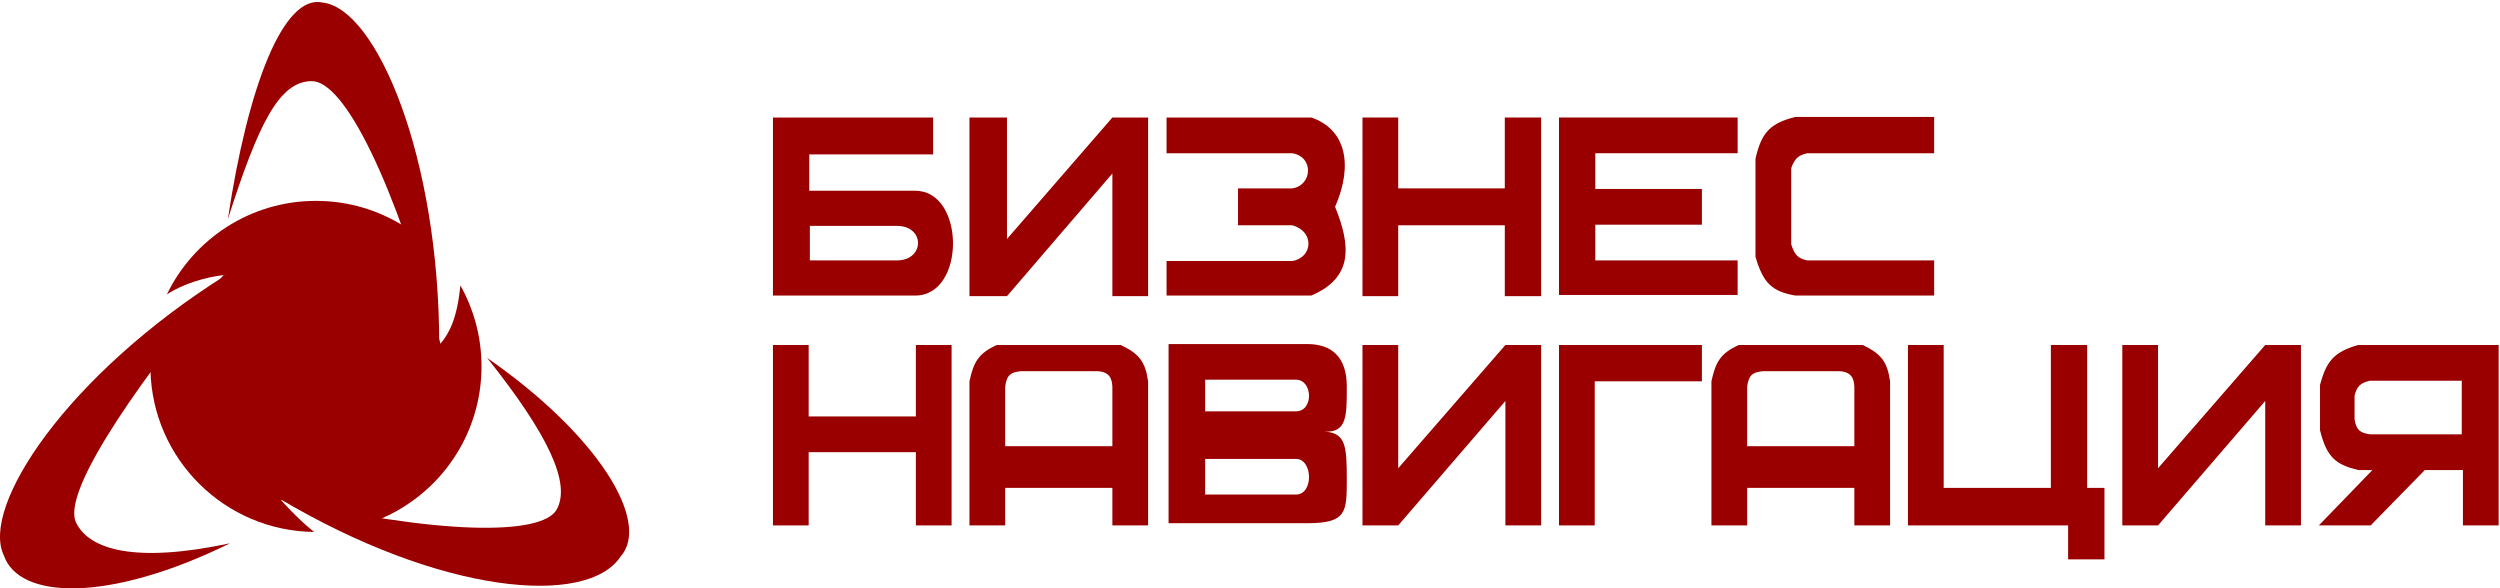 <?xml version="1.0" encoding="UTF-8"?> <svg xmlns="http://www.w3.org/2000/svg" width="1228" height="289" viewBox="0 0 1228 289" fill="none"> <path d="M937.181 169.456H954.731V239.656H1007.38V169.456H1025.22V239.656H1033.71V274.757H1015.86V258.084H937.181V169.456Z" fill="#9B0000"></path> <path d="M765.774 144.885V57.719H853.525V75.269H783.617V92.819H835.975V110.369H783.617V127.92H853.525V144.885H765.774Z" fill="#9B0000"></path> <path d="M669.248 145.47V57.719H686.798V92.527H739.156V57.719H756.999V145.47H739.156V110.662H686.798V145.47H669.248Z" fill="#9B0000"></path> <path d="M573.015 57.719V75.269H634.733C645.549 76.972 644.615 91.162 634.733 92.527H608.115V110.662H634.733C645.719 113.518 645.026 126.528 634.733 128.212H573.015V145.177H644.093C664.963 136.286 663.407 120.422 655.793 101.594C664.925 80.688 660.923 63.418 644.093 57.719H573.015Z" fill="#9B0000"></path> <path d="M476.196 145.47V57.719H494.624V117.389L546.397 57.719H563.947V145.47H546.397V85.214L494.624 145.47H476.196Z" fill="#9B0000"></path> <path fill-rule="evenodd" clip-rule="evenodd" d="M379.67 57.719V145.177H449.578C474.441 145.177 474.149 93.697 449.578 93.697H397.513V75.854H458.353V57.719H379.67ZM397.805 110.955V127.92H440.51C454.258 127.92 454.55 110.955 440.51 110.955H397.805Z" fill="#9B0000"></path> <path d="M37.4 256.79C43.988 270.077 66.415 276.774 113.018 266.86C53.138 296.253 9.37 294.41 1.915 272.893C-9.783 248.965 32.777 184.255 111.262 134.94C59.184 198.386 30.812 243.503 37.4 256.79Z" fill="#9B0000"></path> <path d="M153.155 39.86C137.067 39.86 126.797 61.093 111.912 107.721C121.736 42.222 139.285 -2.998 158.42 1.25C184.902 4.09 215.802 77.04 215.751 169.732C193.697 89.207 169.243 39.86 153.155 39.86Z" fill="#9B0000"></path> <path fill-rule="evenodd" clip-rule="evenodd" d="M186.987 254.856C216.102 242.48 236.519 213.617 236.519 179.986C236.519 165.539 232.751 151.971 226.145 140.213C224.551 156.168 220.875 163.453 216.338 168.858C216.28 167.869 203.586 126.28 198.48 111.13C185.947 103.237 171.108 98.67 155.203 98.67C122.972 98.67 95.121 117.421 81.964 144.61C89.927 139.383 100.886 136.157 109.842 135.116C106.712 138.123 83.227 169.54 73.912 182.05C75 225.705 110.493 260.819 154.297 261.297C145.934 254.726 137.936 245.507 137.936 245.507C137.936 245.507 168.583 252.46 186.987 254.856ZM110.149 135.081C110.256 134.801 110.144 134.826 109.842 135.116C109.944 135.104 110.047 135.093 110.149 135.081ZM216.338 168.858C216.338 168.864 216.338 168.868 216.337 168.871C216.337 168.874 216.336 168.876 216.334 168.876C216.333 168.876 216.33 168.875 216.327 168.871L216.338 168.858Z" fill="#9B0000"></path> <path d="M273.43 250.297C280.623 237.483 269.219 213.347 239.268 175.788C294.058 213.836 319.931 256.511 304.749 273.483C288.309 298.164 216.542 292.181 136.599 244.526C215.877 262.983 266.238 263.111 273.43 250.297Z" fill="#9B0000"></path> <path d="M881.899 57.426H950.052V75.269H887.749C883.242 76.302 881.521 77.914 879.851 82.582V120.022C881.514 125.411 883.348 126.969 887.749 127.92H950.052V145.177H881.899C870.444 143.191 866.121 139.169 862.301 126.165V77.901C865.304 64.729 869.811 60.505 881.899 57.426Z" fill="#9B0000"></path> <path d="M379.67 258.084V169.456H397.22V204.556H449.871V169.456H467.421V258.084H449.871V222.106H397.22V258.084H379.67Z" fill="#9B0000"></path> <path fill-rule="evenodd" clip-rule="evenodd" d="M489.651 169.456C480.531 173.561 478.227 177.951 476.196 187.298V258.084H493.746V239.656H546.397V258.084H563.947V187.298C562.564 177.539 559.462 173.737 550.492 169.456H489.651ZM493.746 219.181H546.397V189.931C546.204 186.212 545.185 182.395 538.499 182.326H501.644C496.028 182.766 494.485 184.624 493.746 189.931V219.181Z" fill="#9B0000"></path> <path fill-rule="evenodd" clip-rule="evenodd" d="M854.11 169.456C844.991 173.561 842.687 177.951 840.655 187.298V258.084H858.205V239.656H910.856V258.084H928.406V187.298C927.023 177.539 923.922 173.737 914.951 169.456H854.11ZM858.205 219.181H910.856V189.931C910.663 186.212 909.644 182.395 902.958 182.326H866.103C860.487 182.766 858.945 184.624 858.205 189.931V219.181Z" fill="#9B0000"></path> <path d="M765.774 169.456H835.975V187.298H783.325V258.084H765.774V169.456Z" fill="#9B0000"></path> <path d="M669.248 169.456H686.798V230.004L739.449 169.456H756.999V258.084H739.449V196.951L686.798 258.084H669.248V169.456Z" fill="#9B0000"></path> <path d="M1042.48 169.456H1060.03V230.004L1112.68 169.456H1130.23V258.084H1112.68V196.951L1060.03 258.084H1042.48V169.456Z" fill="#9B0000"></path> <path fill-rule="evenodd" clip-rule="evenodd" d="M1227.34 169.456V258.084H1209.79V230.881H1191.07L1164.46 258.084H1139.01L1165.33 230.881H1158.31C1147.57 228.246 1142.87 224.834 1139.59 211.284V189.053C1142.65 177.732 1146.16 172.93 1158.31 169.456H1227.34ZM1209.21 187.006V213.331H1164.16C1159.19 212.658 1157.42 211.173 1156.56 206.019V194.318C1157.75 189.781 1159.33 188.081 1164.16 187.006H1209.21Z" fill="#9B0000"></path> <path fill-rule="evenodd" clip-rule="evenodd" d="M574 169V257H642.188C661.539 257 661.539 251.471 661.539 235.346C661.539 219.22 661.054 212.601 650.629 212.011C661.546 212.551 661.544 204.344 661.539 190.558C661.539 190.285 661.539 190.01 661.539 189.733C661.539 175.45 654.168 169 642.188 169H574ZM591.969 186.508V202.038H636.592C645.346 202.038 644.886 186.508 636.592 186.508H591.969ZM591.969 225.412V242.92H636.592C645.346 242.92 644.886 225.412 636.592 225.412H591.969Z" fill="#9B0000"></path> </svg> 